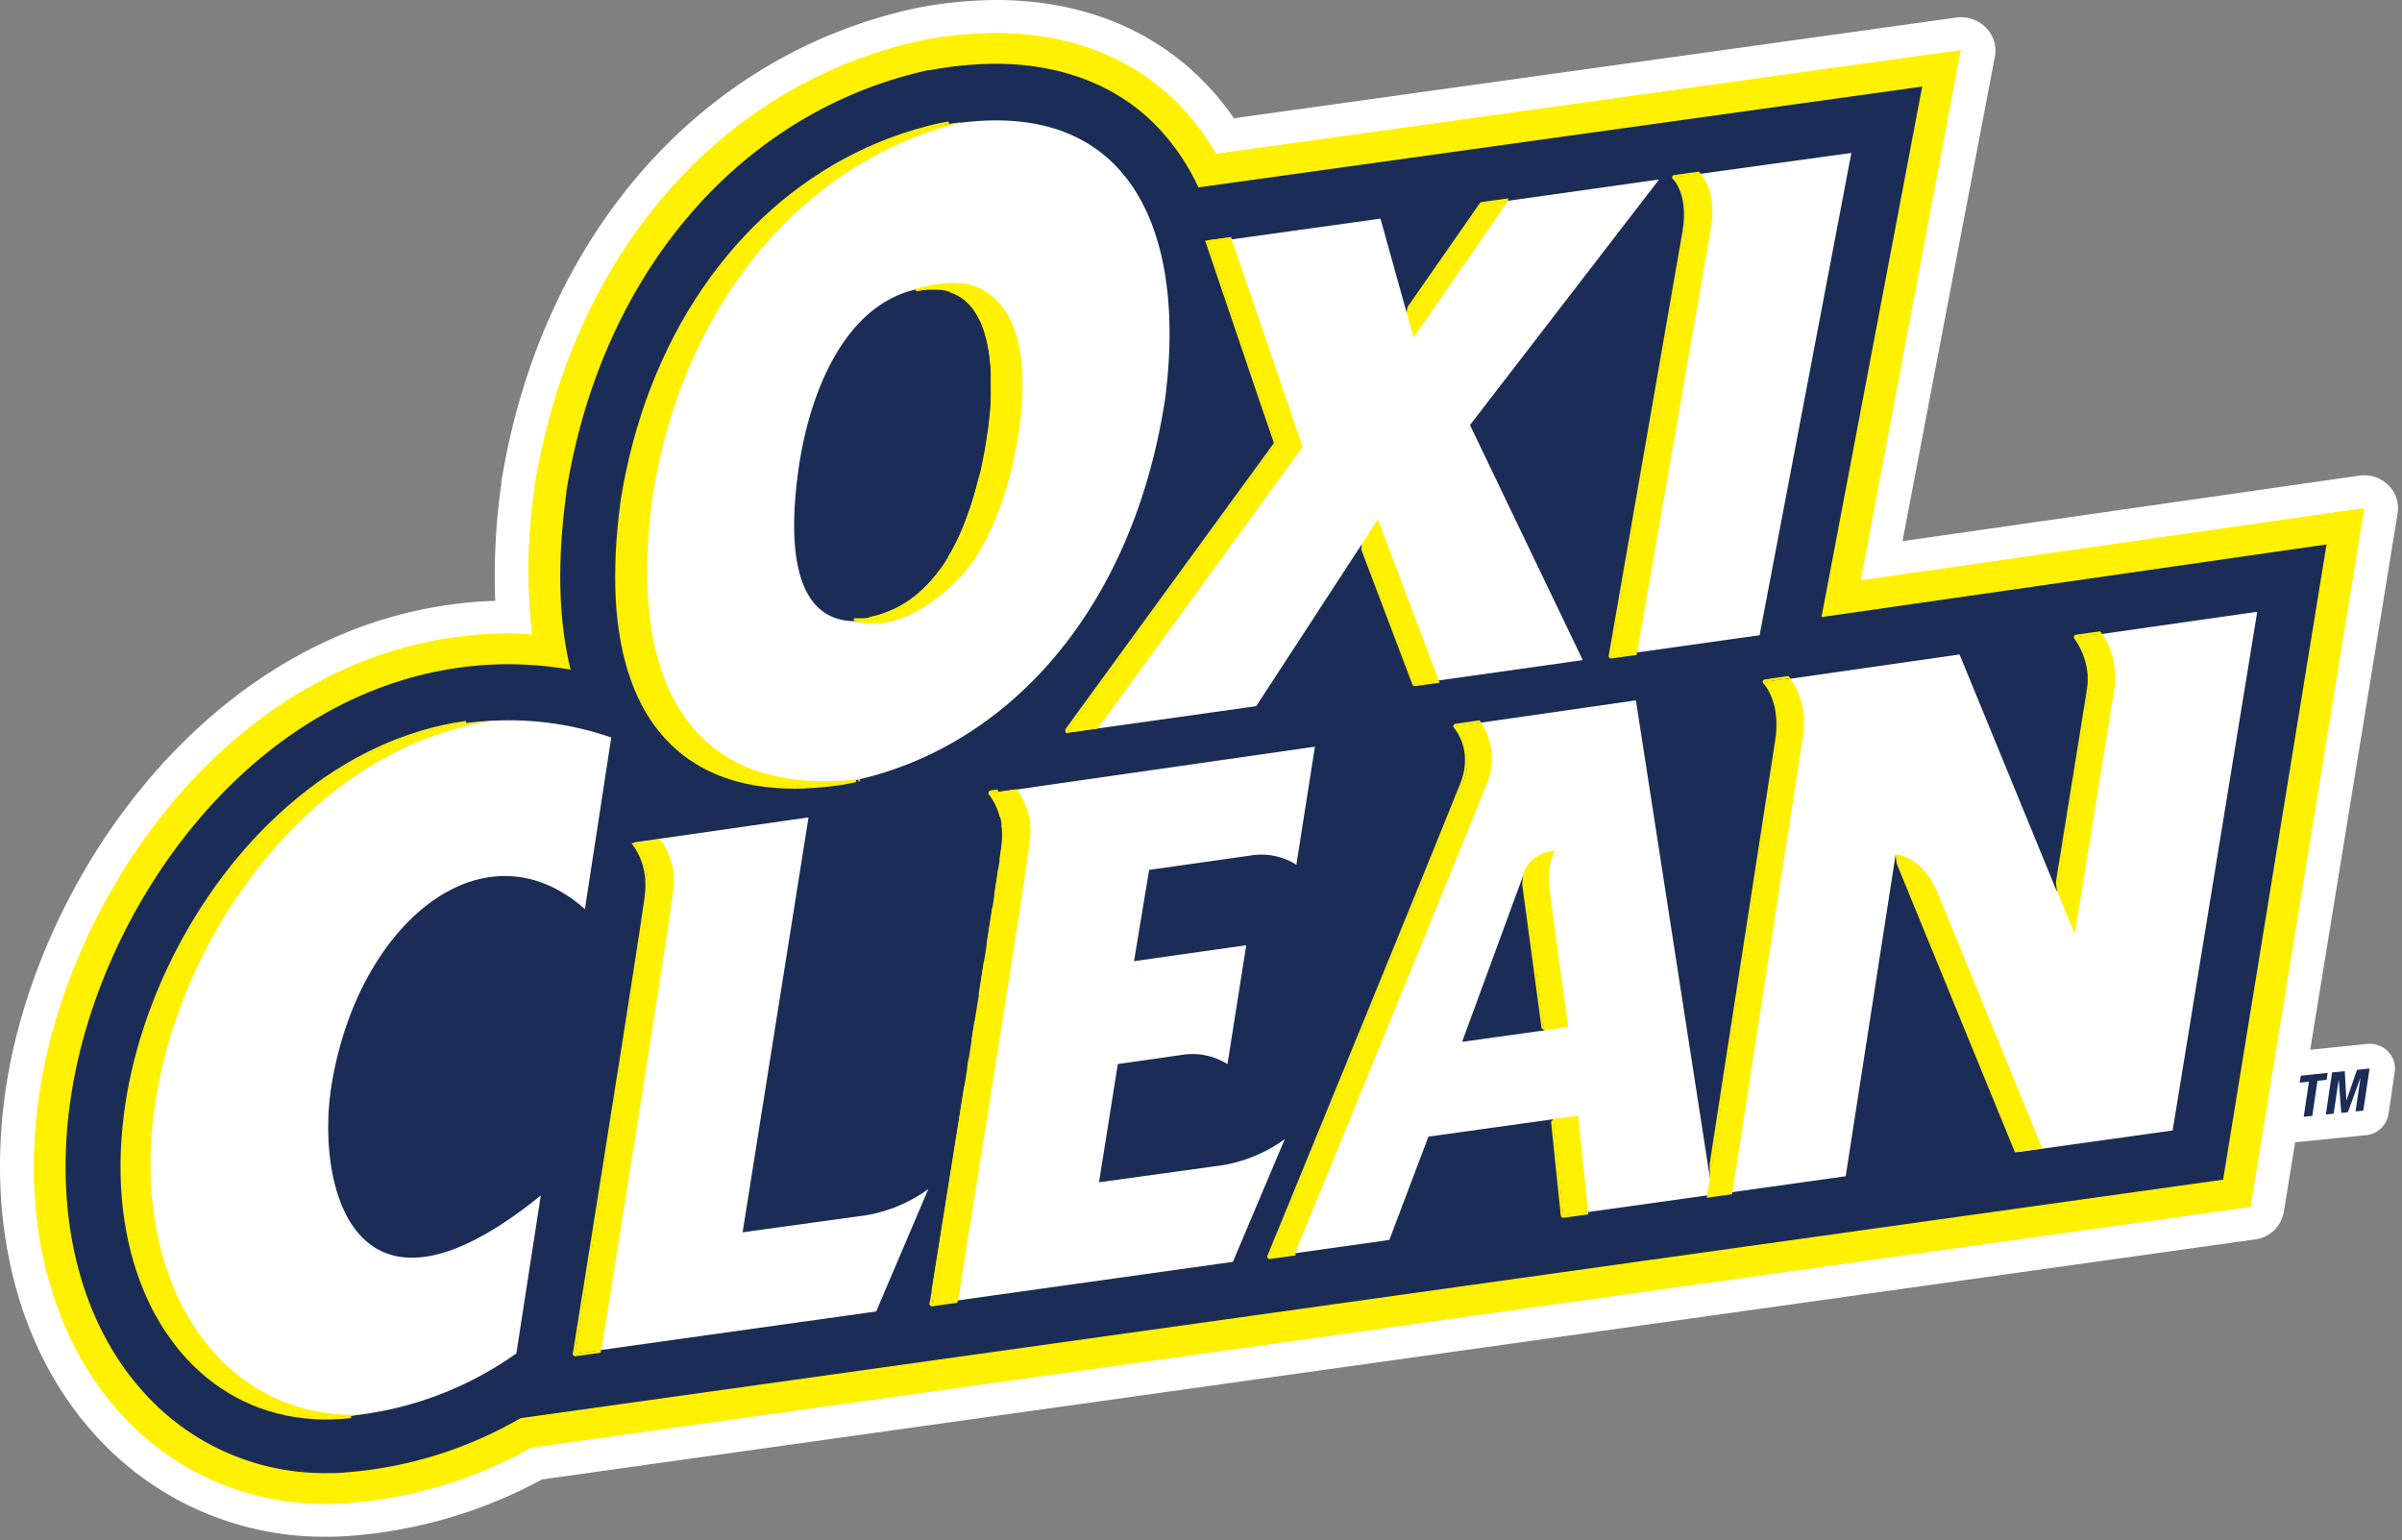 <svg width="301" height="193" viewBox="0 0 301 193" fill="none" xmlns="http://www.w3.org/2000/svg"><rect x="0" y="0" width="301" height="193" fill="#808080" stroke="none"/><path d="M40.838 192.591a38.532 38.532 0 01-29.13-13c-9.53-10.63-13.52-26.47-10.94-43.42 4-26 24.74-56 55.45-60.37a51.51 51.51 0 015.84-.5c-.19-4.89.065-9.786.76-14.63v-.23c4.97-30.71 24.75-53.42 51.68-59.36l.35-.08a54.899 54.899 0 019.63-1c11.13-.07 20.52 3.78 27.24 11.15a32.986 32.986 0 012.91 3.67l90.53-12.62a4.342 4.342 0 013.67 1.23 4.065 4.065 0 011.17 3.59l-11.59 60.8 57.22-8.21a4.302 4.302 0 013.65 1.18 4.052 4.052 0 011.17 3.55l-14.26 87.54a4.198 4.198 0 01-3.59 3.45l-214.67 30.08a60 60 0 01-24 7.07c-.91.07-1.84.1-2.76.11-.11-.01-.22-.01-.33 0zm22.81-109h-.31c-1.97.021-3.938.168-5.89.44-19.89 2.82-43.57 22.49-48.27 53.4-2.22 14.56 1 28 8.94 36.81a30.095 30.095 0 0023 10.13c.7 0 1.44 0 2.16-.09a50.943 50.943 0 0021.11-6.39c.472-.26.987-.433 1.52-.51l212.37-29.75 12.86-79-57.38 8.23a4.273 4.273 0 01-3.68-1.22 3.998 3.998 0 01-1.08-3.62l11.54-60.8-87.47 12.17a4.3 4.3 0 01-4.32-2.07 26.353 26.353 0 00-3.39-4.68c-5-5.53-12.2-8.43-20.81-8.35a46.433 46.433 0 00-8 .82l-.22.05c-23.39 5.14-40.67 25.27-45 52.51v.14a67.35 67.35 0 00-.44 17.21 4.07 4.07 0 01-1.13 3.34 4.38 4.38 0 01-3.36 1.29c-.92-.08-1.84-.11-2.75-.11v.05z" fill="#fff"/><path d="M299.228 131.761a3.223 3.223 0 00-2.63-.93l-8.62.89a3.16 3.16 0 00-2.82 2.65l-.13.88a3.054 3.054 0 00.77 2.48l-.26 1.79c-.14.95-1.14 3.2-.46 3.89l11.41-1.14a3.163 3.163 0 002.82-2.64l.78-5.28a3.06 3.06 0 00-.86-2.59z" fill="#fff"/><path d="M41.128 188.461a34.356 34.356 0 01-26.21-11.55c-8.72-9.75-12.34-24.38-9.92-40.13 3.74-24.55 23.18-52.83 51.87-56.89a48.203 48.203 0 016.47-.48c1.107 0 2.226.03 3.36.09a70.45 70.45 0 01.3-18.28v-.19c4.65-29 23.19-50.38 48.37-55.92l.3-.06a49.599 49.599 0 018.78-.89c9.84-.08 18.15 3.29 24 9.73a30.441 30.441 0 013.92 5.41l93.31-13-12.53 66.45 63.1-9.05-14.25 87.54-215.48 30.18a55.241 55.241 0 01-22.91 6.94c-.83.06-1.66.09-2.48.1z" fill="#FFF100"/><path d="M41.128 188.461a34.356 34.356 0 01-26.21-11.55c-8.72-9.75-12.34-24.38-9.92-40.13 3.74-24.55 23.18-52.83 51.87-56.89a48.203 48.203 0 016.47-.48c1.107 0 2.226.03 3.36.09a70.45 70.45 0 01.3-18.28v-.19c4.65-29 23.19-50.38 48.37-55.92l.3-.06a49.599 49.599 0 018.78-.89c9.84-.08 18.15 3.29 24 9.73a30.441 30.441 0 013.92 5.41l93.31-13-12.53 66.45 63.1-9.05-14.25 87.54-215.48 30.18a55.241 55.241 0 01-22.91 6.94c-.83.06-1.66.09-2.48.1z" fill="#FFF100"/><path d="M227.888 77.69l12.62-66.49-90.51 12.61a27.669 27.669 0 00-4.68-7.17c-5-5.53-12.24-8.41-20.81-8.35a45.132 45.132 0 00-8 .81h-.23c-23.36 5.2-40.64 25.31-45.01 52.52v.15c-1.2 8.74-.99 16.248.63 22.52a46.734 46.734 0 00-8.54-.75 44.529 44.529 0 00-5.89.44c-26.65 3.77-44.76 30.331-48.27 53.401-2.22 14.56 1 28 8.94 36.81a30.074 30.074 0 0023 10.13c.72 0 1.46 0 2.19-.09a51.071 51.071 0 0021.8-6.78l213.2-29.87 12.86-79-63.3 9.11z" fill="#1B2D56"/><path d="M291.688 134.461l-.13.87-1.15.12-.65 4.4-1.07.11.65-4.4-1.15.12.13-.87 3.37-.35z" fill="#fff"/><path d="M291.688 134.461l-.13.87-1.15.12-.65 4.4-1.07.11.65-4.4-1.15.12.13-.87 3.37-.35z" stroke="#fff" stroke-width="3.14" stroke-linecap="round" stroke-linejoin="round"/><path d="M292.238 134.401l1.59-.16.2 3.64h.02l1.31-3.8 1.58-.17-.79 5.28-.97.1.62-4.21h-.01l-1.57 4.31-.83.08-.31-4.11h-.02l-.62 4.21-.98.1.78-5.27z" fill="#fff"/><path d="M292.238 134.401l1.59-.16.2 3.64h.02l1.31-3.8 1.58-.17-.79 5.28-.97.1.62-4.21h-.01l-1.57 4.31-.83.08-.31-4.11h-.02l-.62 4.21-.98.1.78-5.27z" stroke="#fff" stroke-width="3.14" stroke-linecap="round" stroke-linejoin="round"/><path d="M291.688 134.461l-.13.87-1.15.12-.65 4.4-1.07.11.65-4.4-1.15.12.13-.87 3.37-.35zM292.238 134.401l1.59-.16.2 3.64h.02l1.31-3.8 1.58-.17-.79 5.28-.97.1.62-4.21h-.01l-1.57 4.31-.83.08-.31-4.11h-.02l-.62 4.21-.98.1.78-5.27z" fill="#1B2D56"/><path d="M133.538 91.86l23.88-3.36 13.23-20.3 6.63 17.5 21.06-2.97-14.13-29.46 23.7-30.78-22.22 3.14-9.42 13.55-3.28-11.78-21.58 3.01 8.54 25.14-26.41 36.31z" fill="#fff"/><path d="M117.888 15.7c-20.37 4.48-35.89 22.42-39.8 46.96-3.66 26.65 7.18 38.701 27.91 35.36 19.43-3.7 35.82-20.74 40-48 2.78-21.27-4.49-38.65-28.12-34.24l.01-.08zm-3.12 20.58c9.06-1.81 10.68 7.8 9.25 18-1.8 12.42-6.39 21.68-15.08 23.43-9.71 1.52-10.21-9.37-8.88-18.86s5.67-20.5 14.71-22.58M125.818 105.801c-.41 3.68-7.39 47.3-9 57.62l37.68-5.28 6.5-15.38a18.44 18.44 0 01-8.8 3.41l-14.48 2 2.36-14.82 8-1.14a8.263 8.263 0 015.74 1.15l2.35-14.9-14.06 2 1.89-11.44 12.71-1.8a8.197 8.197 0 015.74 1.15l2.33-14.79-40.62 5.83a8.669 8.669 0 011.67 6.44M211.118 29.17l-9.23 53.06 18.61-2.62 11.5-60.44-22.14 3.06s2.16 2 1.28 6.94M222.748 92.85l-8.82 57.001 17.36-2.44 6.25-40.28 15.26 37.27 19.46-2.73 10.6-65-22.69 3.25a9.049 9.049 0 011.66 6.52c-.43 2.7-2.82 17.51-4.07 25.31l-12.2-29.73-24.37 3.5c.37.4 2.29 2.76 1.56 7.41" fill="#fff"/><path d="M204.998 87.77l-22.58 3.25a7.118 7.118 0 01.83 7.36c-5.58 13.891-22 53.921-24.15 59.131l15-2.11 4.9-12.95 15.69-2.19 1.25 12.07 18.66-2.61-9.6-61.95zm-21.78 42.801l7.71-21 2.64 19.56-10.35 1.44zM107.538 152.441l-14.48 2 8.26-52-21.87 3.14a8.624 8.624 0 011.67 6.44c-.41 3.68-7.39 47.31-9 57.62l37.68-5.28 6.53-15.34a18.489 18.489 0 01-8.79 3.42zM67.768 149.821c-23.66 19.2-28.23-1.56-26.21-13.89 3.33-20.37 19.1-33.17 31.74-22l3.3-21.51a39.492 39.492 0 00-18.16-1.79c-22.44 3.18-39.16 26.23-42.44 47.74-3.52 23.15 8.57 40.49 26.76 39.16a43.365 43.365 0 0021.95-7.92l3.06-19.79z" fill="#fff"/><path d="M121.558 70.851c3.13-4.29 5.18-10.35 6.19-17.29 1.25-9-.34-16.57-6.65-18a14.348 14.348 0 00-6.36.7c9.06-1.81 10.68 7.8 9.25 18-1.8 12.42-6.39 21.68-15.08 23.43-.622.093-1.251.14-1.88.14 6.32 1.95 12.91-4.76 14.49-6.93" fill="#FFF100"/><path d="M81.808 62.02c3.87-24.14 18.93-41.88 38.81-46.72-.89.1-1.79.23-2.73.41-20.37 4.47-35.89 22.41-39.8 46.95-3.66 26.65 7.18 38.701 27.91 35.36.59-.11 1.18-.24 1.76-.38-19.46 2.29-29.5-9.83-25.95-35.62zM137.568 91.29l25.67-35.28-8.89-26.01-2.94.41 8.54 25.14-26.41 36.31 4.03-.57zM177.138 42.311l11.85-17.15-3.3.47-9.42 13.55.87 3.13zM172.668 65.101l-2.02 3.1 6.63 17.5 3.02-.43-7.63-20.17zM201.888 82.23l3.26-.46 9.22-53c.79-4.42-.87-6.54-1.25-7l-3.28.46s2.16 2 1.28 6.94l-9.23 53.06zM19.478 138.081c3.27-21.51 20-44.55 42.43-47.74h.46a39.03 39.03 0 00-3.93.34c-22.44 3.13-39.16 26.18-42.44 47.69-3.52 23.15 8.57 40.49 26.76 39.16.78 0 1.54-.14 2.29-.23-17.52.5-29-16.58-25.58-39.22M261.828 86.36c-.43 2.7-2.82 17.511-4.07 25.311l2.24 5.35c1.25-7.8 4.59-28.35 5-31.05a9.754 9.754 0 00-1.61-6.59l-3.2.45a9.054 9.054 0 011.66 6.52M242.938 112.201c-2-5.05-5.4-5.11-5.4-5.11l15.26 37.27 3.12-.44-12.98-31.72zM221.188 85.44c.37.4 2.29 2.76 1.56 7.41l-8.82 57.001 3.16-.44 8.81-56.9a9.648 9.648 0 00-1.57-7.49l-3.14.42zM193.518 129.111l3-.43s-1.94-13.91-2.34-17.39a8.105 8.105 0 01.66-4.66 4.459 4.459 0 00-4 2.92l2.68 19.56zM197.758 139.821l-3.12.44 1.25 12.07 3.13-.43-1.26-12.08zM159.098 157.491l3.18-.45c2.28-5.54 18.55-45.21 24.11-59a8.066 8.066 0 00-.79-7.46l-3.18.45a7.118 7.118 0 01.83 7.36c-5.58 13.89-22 53.92-24.15 59.13M127.388 98.91l-3.24.45a8.669 8.669 0 011.67 6.441c-.41 3.68-7.39 47.3-9 57.62l3.23-.46c1.66-10.31 8.63-53.93 9-57.62a8.66 8.66 0 00-1.67-6.43M82.688 105.171l-3.24.46a8.63 8.63 0 011.67 6.39c-.41 3.68-7.39 47.31-9 57.62l3.24-.45c1.65-10.32 8.63-53.94 9-57.63a8.63 8.63 0 00-1.67-6.43" fill="#FFF100"/><path d="M227.888 77.69l12.62-66.49-90.51 12.61a27.669 27.669 0 00-4.68-7.17c-5-5.53-12.24-8.41-20.81-8.35a45.132 45.132 0 00-8 .81h-.23c-23.36 5.2-40.64 25.31-45.01 52.52v.15c-1.2 8.74-.99 16.248.63 22.52a46.734 46.734 0 00-8.54-.75 44.512 44.512 0 00-5.89.44c-26.65 3.77-44.76 30.331-48.27 53.401-2.22 14.56 1 28 8.94 36.81a30.074 30.074 0 0023 10.13v0c.72 0 1.46 0 2.19-.09a51.071 51.071 0 0021.8-6.78l213.2-29.87 12.86-79-63.3 9.11z" stroke="#1B2D56" stroke-width=".59" stroke-miterlimit="10"/><path fill-rule="evenodd" clip-rule="evenodd" d="M38.028 177.741h.02l1.14.1.02.01 1.16.05h.02l1.18-.01.01-.01 1.21-.05h.01l1.16-.11h.04l-.04-.29v-.02l-.03.01-1.16.1-1.2.06-1.18.01-1.17-.05-1.15-.1-1.12-.16-1.1-.2-1.08-.25-1.06-.3-1.04-.35-1.01-.4-.99-.45-.96-.49-.94-.54-.91-.57-.88-.63-.86-.66-.83-.71-.8-.76-.77-.79-.74-.82-.71-.87-.68-.91-.65-.93-.62-.98-.58-1.01-.54-1.05-.52-1.08-.47-1.11-.45-1.15-.4-1.17-.37-1.2-.34-1.24-.29-1.26-.26-1.29-.22-1.31-.17-1.35-.14-1.36-.09-1.39-.05-1.42-.01-1.43.03-1.46.07-1.47.13-1.5.16-1.52.21-1.53.24-1.41.26-1.4.31-1.41.35-1.41.38-1.41.41-1.41.45-1.4.48-1.4.52-1.39.56-1.38.58-1.38.62-1.37.66-1.35.68-1.34.72-1.32.74-1.32.78-1.29.8-1.28.84-1.26.86-1.23.9-1.22.92-1.19.95-1.16.98-1.15 1-1.11 1.03-1.09 1.05-1.05 1.09-1.02 1.1-.99 1.14-.96 1.15-.92 1.18-.89 1.2-.85 1.22-.8 1.25-.77 1.27-.73 1.28-.68 1.31-.64 1.33-.59 1.35-.54 1.37-.5 1.39-.45 1.4-.4 1.42-.34 1.44-.29 1.46-.24v-.01l-.04-.29h-.01l-1.46.24h-.01l-1.44.29h-.01l-1.42.34-.02.01-1.4.39-.01.01-1.39.45h-.01l-1.37.5h-.01l-1.35.54-.01.01-1.33.59-.01.01-1.31.63-.01.01-1.29.68-.01.01-1.26.72-.01.01-1.25.77h-.01l-1.22.81h-.01l-1.2.85v.01l-1.18.88-.01.01-1.15.92-.01.01-1.13.96h-.01l-1.1.99-.01.01-1.09 1.02v.01l-1.06 1.05v.01l-1.03 1.08-.01.01-1 1.11-.01.01-.97 1.14h-.01l-.95 1.17v.01l-.92 1.19-.01.01-.89 1.21h-.01l-.86 1.24-.01.01-.83 1.26h-.01l-.8 1.28h-.01l-.77 1.3-.75 1.32h-.01l-.71 1.33-.69 1.34v.01l-.65 1.36h-.01l-.62 1.37-.58 1.38h-.01l-.55 1.39v.01l-.52 1.39-.01.01-.48 1.4-.45 1.4-.01.01-.41 1.4v.01l-.38 1.41-.01.02-.34 1.4-.3 1.42h-.01l-.27 1.41-.23 1.41v.01l-.21 1.53v.01l-.17 1.52v.01l-.12 1.49v.01l-.08 1.47v.02l-.03 1.45v.01l.01 1.44.05 1.42v.01l.1 1.39v.01l.13 1.36v.01l.18 1.34v.01l.22 1.32v.01l.26 1.29v.01l.29 1.26v.01l.34 1.23v.01l.37 1.21.01.01.4 1.17v.01l.45 1.14v.01l.48 1.12.01.01.51 1.08v.01l.55 1.05h.01l.58 1.02.01.01.61.98h.01l.65.94.01.02.67.9.01.01.71.87.01.01.74.83.01.01.77.79h.01l.8.76.01.01.83.71.01.01.86.66.01.01.89.63h.01l.91.58.01.01.94.54h.01l.96.5h.02l.99.45.01.01 1.01.39.02.01 1.04.35h.01l1.06.3.01.01 1.08.25.02.01 1.1.2h.02l1.12.15zM72.028 169.971h.09l3.15-.44.05-.3-.01-.02-3.21.45.08-.48.08-.54.1-.59.1-.63.1-.68.12-.71.12-.75.13-.78.13-.82.13-.86.14-.88.15-.92.15-.94.16-.97.15-.99.17-1.02.16-1.04.17-1.05.17-1.08.18-1.1.17-1.1.18-1.13.18-1.14.18-1.14.19-1.15.18-1.17.19-1.16.19-1.18.37-2.35.37-2.34.18-1.17.19-1.16.18-1.16.18-1.15.18-1.13.18-1.13.17-1.11.17-1.09.17-1.08.17-1.06.16-1.04.16-1.02.16-1 .15-.97.15-.95.14-.91.14-.89.13-.86.13-.82.11-.8.12-.75.11-.72.11-.67.09-.64.09-.59.08-.55.07-.51.07-.46.06-.4.05-.36.04-.31.03-.26.03-.19.05-.67.01-.62-.03-.61-.06-.56-.09-.53-.11-.5-.14-.47-.15-.42-.15-.39-.17-.35-.17-.32-.16-.27-.15-.25-.14-.2-.12-.16-.09-.12-.02.01-.3.04.02.06.05.08.09.11.11.16.14.19.14.23.15.27.16.3.16.34.16.38.14.41.13.45.11.48.09.51.06.55.02.58v.61l-.06.65-.02.19-.03.25-.04.31-.05.35-.06.41-.07.46-.07.5-.09.56-.08.59-.1.64-.1.67-.11.72-.12.75-.12.79-.12.82-.14.86-.13.89-.15.92-.14.94-.16.97-.15 1-.16 1.02-.16 1.04-.17 1.06-.17 1.08-.17 1.1-.18 1.11-.17 1.12-.18 1.14-.19 1.15-.18 1.15-.18 1.17-.19 1.16-.37 2.35-.37 2.35-.18 1.17-.19 1.17-.18 1.16-.19 1.16-.18 1.14-.18 1.13-.18 1.13-.18 1.11-.17 1.09-.17 1.08-.17 1.06-.17 1.04-.16 1.01-.16 1-.15.97-.15.94-.15.91-.14.89-.14.85-.13.82-.12.79-.12.74-.12.72-.1.67-.1.63-.1.59-.09.55-.08.5v.08l.03.09.05.08.08.05.09.03zM116.718 163.711h.1l3.15-.44.05-.31-.01-.01-3.22.45.08-.48h-.01l-.3-.05-.08.5v.09l.03.09.05.07.07.06.09.03zM117.038 161.781h.01l.1-.63.11-.67.12-.71.11-.75.13-.79.13-.82.14-.85.14-.88.15-.92.15-.94.15-.97.16-.99.16-1.02.17-1.04.17-1.06.17-1.08.17-1.09.18-1.11.18-1.12.18-1.14.18-1.14.18-1.16.19-1.16.18-1.17.19-1.17.19-1.17h-.02l-.3-.05-.18 1.18-.19 1.17-.18 1.17-.19 1.16-.18 1.15-.19 1.15-.17 1.13-.19 1.13-.17 1.11-.18 1.09-.17 1.08-.17 1.05-.16 1.05-.16 1.01-.16.99-.16.97-.15.95-.14.91-.15.89-.13.85-.13.82-.13.78-.12.75-.11.72-.11.67-.1.63.3.04zM159.058 157.781h.09l3.17-.44.05-.01-.02-.1-.02-.06-.01-.05-.01-.04-.01-.02-.01-.01-.01-.01v-.01h-.01l-3.14.44.1-.26.14-.33.16-.38.17-.43.2-.48.22-.53.23-.57.26-.62.27-.66.28-.7.3-.74.32-.77.34-.81.34-.85.36-.88.37-.91.39-.94.4-.96.41-1 .41-1.02.43-1.04.44-1.07.44-1.09.46-1.1.45-1.12.47-1.14.48-1.15.47-1.17.48-1.18.49-1.19.49-1.19.49-1.21.49-1.2.5-1.21 1.49-3.64.49-1.22.5-1.2v-.01l.49-1.2.49-1.19.48-1.19.48-1.17.47-1.17.48-1.15.46-1.13.45-1.12.45-1.11.44-1.08.44-1.06.42-1.04.41-1.02.4-.99.39-.96.75-1.84-.3-.12-1.13 2.81-.4.99-.42 1.01-.42 1.04-.43 1.07-.44 1.08-.45 1.1-.46 1.12-.46 1.14-.47 1.15-.48 1.16v.01l-.47 1.17-.49 1.18-.49 1.2-.49 1.2v.02l-.49 1.19-.5 1.21-1.48 3.64-.5 1.21-.5 1.21-.49 1.2-.49 1.2-.48 1.19-.48 1.17-.48 1.17-.48 1.16-.46 1.13-.46 1.13-.45 1.1-.45 1.09-.44 1.06-.42 1.05-.42 1.02-.41.99-.39.97-.39.94-.37.91-.36.88-.35.84-.33.82-.32.77-.3.74-.29.7-.27.65-.25.62-.24.57-.22.53-.19.48-.18.43-.16.39-.13.33-.12.28-.01.06v.09l.03.09.05.07.07.06.1.03zM195.838 152.621h.1l3.11-.43-.03-.29v-.02l-3.11.44-1.25-12.06h-.02l-.27.33 1.22 11.77v.02l.03.08.06.08.07.05.09.03zM213.878 150.111l.09-.01.62-.09 2.45-.34.05-.3v-.02l-2.54.36-.62.08v.02l-.05.3zM214.248 147.771l.01.01 8.51-54.93.1-.71.05-.68.01-.64-.01-.61-.05-.56-.07-.53-.09-.49-.12-.46-.12-.43-.14-.39-.14-.34-.16-.32-.15-.28-.14-.25-.14-.22-.12-.17-.11-.15-.1-.11-.05-.06 3.11-.45v-.01l-.2-.27-2.98.43-.08.02-.08.05-.06.07-.03.08-.01.09.02.09.05.08.07.07.08.11.11.14.12.17.13.2.14.23.14.27.14.31.14.33.13.38.13.41.11.44.09.48.06.51.05.55.01.59-.01.62-.05.66-.1.71-8.2 53v1.96zM121.488 133.881h.01l.19-1.17h-.02l-.3-.05-.18 1.17.3.05zM252.508 144.441l.08-.03.09-.02.07-.02.03-.01h.02l.01-.01-15.25-37.26h-.02l.13 1.11 14.84 36.24zM122.038 130.371l.01.01.19-1.16.18-1.15.01-.06h-.02l-.3-.05-.01.07-.18 1.15-.18 1.15.3.04zM122.928 124.701h.02l.17-1.09.17-1.09.16-1.05.17-1.04-.01-.01-.3-.04-.17 1.04-.16 1.06-.17 1.08-.18 1.1.3.04zM123.918 118.411h.02l.15-.97.14-.95.15-.92.14-.88.12-.86h-.01l-.3-.05-.13.86-.14.89-.14.91-.15.95-.15.97.3.05zM124.878 112.221h.01l.12-.76.11-.72.1-.67.1-.64.09-.59h-.02l-.3-.04-.09.59-.09.63v.01l-.1.67-.11.72-.12.75.3.05zM125.548 107.781h.01l.07-.46.06-.41.04-.35.05-.31.03-.25.03-.2.05-.66.01-.64-.03-.6-.06-.56h-.01l-.3.04.05.55.03.57-.01.62-.05.65-.02.19-.03.25-.05.3v.01l-.05.35-.06.41-.06.46.3.04zM125.288 102.391l.3-.08h.01l-.13-.46-.15-.43-.16-.39-.17-.35-.16-.32-.16-.28-.15-.24-.14-.2-.12-.16-.09-.12h-.02l-.3.05.02.05.04.08.09.12.12.15.13.2.14.23.16.26.16.31.16.34.15.37.14.4v.01l.13.46zM257.758 111.671h.01l.11-.67.11-.7.12-.72.12-.74.12-.78.13-.79.13-.81.13-.82.14-.84.13-.84.14-.86.14-.86.14-.86.14-.86.14-.87.14-.85.13-.86.14-.84.13-.83.13-.81.13-.8.13-.78.12-.75.12-.74.11-.7.11-.68.11-.65.1-.61.09-.58.08-.54.08-.49.07-.45.07-.41.06-.36.04-.3.05-.26.07-.61.02-.6-.02-.58-.05-.55-.09-.53-.12-.51-.14-.48-.15-.44-.17-.42-.17-.37-.17-.34-.17-.31-.15-.26-.14-.22-.12-.18-.08-.11 3.17-.45v-.01l-.18-.27-3.06.43-.04.02-.09.03-.07.07-.04.08-.02.09.02.09.04.08.09.13.11.16.13.22.16.25.16.3.17.33.16.36.16.4.15.44.13.46.12.48.08.51.06.54.01.56-.02.57-.07.6-.04.25-.05.31-.05.35-.07.41-.07.45-.08.5-.09.54-.09.57-.1.62-.1.64-.11.68-.11.71-.12.73-.13.76-.12.78-.13.79-.13.82-.13.83-.14.84-.14.85-.14.86-.13.86-.15.86-.13.87-.14.86-.14.85-.14.85-.13.83-.13.83-.13.81-.13.79-.13.77-.12.75-.11.72-.05.31.04.4.09.7zM97.198 98.75h.01l1.16.07h.02l1.19.02h.01l1.22-.02.02-.01 1.25-.07 1.28-.11h.02l1.3-.15h.01l1.34-.2.01-.01.88-.17h.01l.38-.09-.06-.29-.01-.01-.38.09-.88.17-1.34.2-1.3.16-1.28.11-1.26.07-1.22.02-1.19-.02-1.16-.06-1.13-.11-1.1-.15-1.08-.19-1.03-.24-1.01-.28-.99-.32-.94-.37-.91-.41-.88-.45-.85-.49-.82-.54-.79-.58-.75-.62-.71-.67-.68-.7-.65-.76-.62-.79-.58-.83-.54-.88-.51-.92-.47-.96-.43-1.01-.4-1.05-.37-1.09-.32-1.13-.29-1.18-.26-1.21-.21-1.26-.18-1.3-.14-1.34-.1-1.39-.06-1.42-.02-1.47.01-1.51.06-1.55.1-1.6.13-1.63.18-1.67.22-1.72.32-1.88.37-1.85.42-1.81.46-1.79.5-1.76.54-1.74.59-1.7.62-1.68.67-1.64.7-1.6.75-1.58.78-1.54.82-1.51.86-1.47.89-1.44.93-1.4.96-1.36.99-1.33 1.03-1.29 1.07-1.24 1.09-1.21 1.13-1.17 1.16-1.12 1.18-1.09 1.22-1.04 1.25-1 1.27-.95 1.3-.91 1.33-.86 1.35-.82 1.38-.77 1.4-.73 1.43-.68 1.45-.62 1.47-.57 1.5-.53 1.52-.47 1.53-.43 1.56-.37.93-.16.09-.01v-.02l-.05-.29-.09.01-.01.01-.93.16h-.01l-1.56.37-.02.01-1.53.42h-.01l-1.52.48h-.01l-1.49.53h-.01l-1.48.58h-.01l-1.45.63h-.01l-1.42.68h-.01l-1.41.73h-.01l-1.38.77v.01l-1.36.81-.01.01-1.32.87h-.01l-1.3.91h-.01l-1.27.96h-.01l-1.25 1-.01.01-1.22 1.04v.01l-1.19 1.08v.01l-1.16 1.12-.01.01-1.13 1.17v.01l-1.1 1.2v.01l-1.07 1.25v.01l-1.03 1.28-.01.01-1 1.33-.96 1.37h-.01l-.93 1.4v.01l-.9 1.44-.86 1.48-.82 1.51v.01l-.79 1.54v.01l-.74 1.58-.01.01-.7 1.6-.01.01-.66 1.64-.01.01-.62 1.67-.01.01-.58 1.7v.01l-.54 1.74h-.01l-.5 1.76v.01l-.46 1.79v.01l-.41 1.82-.01.01-.37 1.84v.01l-.33 1.88v.01l-.21 1.72h-.01l-.17 1.68v.01l-.14 1.63v.01l-.1 1.59v.01l-.05 1.55v.01l-.02 1.5v.01l.02 1.47v.01l.06 1.43v.01l.1 1.38v.01l.14 1.34V78l.18 1.3.01.01.21 1.26v.01l.25 1.21v.02l.3 1.17v.01l.32 1.13.01.02.37 1.09v.01l.4 1.05v.01l.44 1.01v.01l.48.96v.01l.51.92.01.01.54.88.01.02.58.83.01.01.62.8.01.01.64.75.01.02.69.7.01.02.72.66.01.01.75.62.01.02.78.58.02.01.82.53.01.01.85.5.02.01.88.45h.01l.92.41.01.01.95.37h.01l.98.32.02.01 1.01.28h.01l1.04.24h.02l1.07.19h.01l1.1.15h.01l1.14.11zM107.608 97.95l.17-.05-.07-.28-.11.01-.07.02v.01l.08.29zM181.358 103.081l.36-.87.34-.85.32-.8.31-.77.3-.73.27-.69.23-.61.16-.59.13-.57.08-.54.04-.51v-.5l-.02-.47-.06-.44-.08-.42-.11-.4-.11-.37-.13-.34-.15-.31-.14-.29-.15-.26-.14-.23-.14-.21-.13-.17-.09-.13 3.15-.45-.01-.01-.17-.28-3.04.44-.05.01-.09.04-.06.07-.05.08-.01.09.02.09.04.08.11.15.12.17.13.19.14.22.14.25.14.28.13.3.13.32.11.36.1.37.07.41.06.42.02.45v.47l-.04.5-.07.52-.12.55-.16.56-.22.6-.28.69-.3.73-.31.77-.32.8-.34.84-.36.87.29.11.01.01zM177.228 85.99h.1l3.01-.42.06-.01-.1-.28-.01-.02-3 .42-6.63-17.48-.01.01-.07.65 6.42 16.94.01.03.06.08.07.05.09.03zM201.838 82.52h.09l3.16-.44.06-.3-.01-.02-3.23.46 9.22-53.05.11-.69.07-.65.03-.61v-.57l-.02-.54-.06-.5-.07-.45-.08-.43-.11-.39-.11-.35-.13-.32-.13-.29-.12-.25-.13-.22-.12-.18-.11-.16-.1-.13-.08-.1-.06-.07-.04-.03 3.26-.45-.01-.02-.23-.26-3.09.43h-.02l-.09.04-.07.05-.06.08-.02.09.01.09.03.08.06.08.04.03.05.06.07.09.09.12.11.14.11.18.12.21.12.23.12.28.12.3.11.34.1.37.08.41.07.44.05.48.02.52v.56l-.03.6-.07.63-.1.68-9.23 53.07v.09l.03.08.05.08.08.05.09.03zM176.278 39.18l9.42-13.54 3.27-.46.01-.02h.01v-.01l.01-.02v-.07l-.01-.05V24.86l-.05.01-3.29.46-.06.02-.09.05-.06.06-9.06 13.02-.12.7h.02zM151.408 30.42l2.94-.4V30l-.1-.28-2.88.4-.06.01.1.28v.01z" fill="#FFF100"/><path fill-rule="evenodd" clip-rule="evenodd" d="M107.118 77.79H108.278l.65-.09.86-.2.83-.24.8-.3.78-.35.74-.39.32-.18.41-.25.7-.48.67-.52.65-.57.62-.61.6-.65.58-.69.54-.72-.24-.17-.54.71-.57.68-.59.64-.61.59-.63.56-.66.51-.68.47-.41.24-.28.17-.74.39-.76.33-.78.3-.81.24-.83.19-.63.08h-1.27v.28h.05l.07.03zm12-7.85l.48-.84.46-.87.43-.91.41-.93.4-1 .37-1 .35-1 .32-1 .31-1.09.29-1.11.27-1.14.24-1.16.23-1.19.21-1.21.19-1.23.11-.8.09-.8.08-.8.06-.79V45.8l-.06-.69-.08-.69-.1-.66-.13-.64-.14-.63-.16-.6-.18-.59-.21-.56-.22-.53-.25-.51-.27-.48-.3-.45-.31-.42-.35-.39-.37-.36-.39-.33-.41-.29-.45-.25-.47-.22-.5-.18-.1.28.47.17.45.21.42.24.4.27.37.31.35.35.33.37.3.4.28.44.26.46.25.49.21.52.21.55.17.57.16.59.14.62.12.63.1.65.08.68.07.69.05.71v4.51l-.07.78-.08.8-.09.79-.1.8-.19 1.23-.21 1.2-.23 1.18-.24 1.16-.35 1.04-.28 1.11-.32 1.12-.32 1.05-.35 1-.37 1-.39 1-.41.93-.43.9-.45.86-.47.82.25.15.06-.02zm-4.24-33.46l.67-.11.65-.07h1.77v-.29l-.57.01h-1.26l-.66.07-.62.11h-.09v.27l.11.01zM193.518 129.111l.01-.01-.5-3.71-2.13-15.84h-.02l-.13 1.24 2.43 18.07.34.25zM151.408 30.42l2.94-.4V30l-.1-.28-2.88.4-.35.04 6.55 19.32 2.07 6.04-26.15 35.89.05.45 26.41-36.31-5.38-15.84-3.16-9.29zM116.878 162.911h.02l.09-.55.09-.58.1-.63.11-.68.12-.71.12-.75.12-.78.13-.83.14-.85.14-.88.14-.92.15-.94.16-.97.16-1 .16-1.01.17-1.04.17-1.06.16-1.07.18-1.1.18-1.11.18-1.12.18-1.14.18-1.14.18-1.16.19-1.16.18-1.17.19-1.17.19-1.17.37-2.35.18-1.17.19-1.17.18-1.16.18-1.16.19-1.15.18-1.13.17-1.13.18-1.11.17-1.09.17-1.08.17-1.07.16-1.04.16-1.02.15-.99.15-.97.15-.95.15-.91.13-.89.13-.86.13-.82.12-.79.12-.76.11-.71.1-.68.09-.64.1-.59.08-.55.07-.51.07-.46.05-.41.06-.35.04-.31.03-.25.02-.2.06-.67.01-.63-.03-.6-.06-.56-.09-.53-.12-.5-.13-.47-.15-.42-.16-.39-.17-.35-.16-.32-.16-.28-.15-.24-.14-.2-.12-.17-.05-.06-.03-.04.88-.12-.01-.01-.04-.29-.9.12-.03.01-.08.03-.08.06-.05.08-.02.09v.08l.04.09.05.07.02.02.04.05.11.16.14.2.15.23.15.26.16.31.16.34.15.38.14.41.14.45.11.47.08.52.06.54.03.59-.01.61-.05.65-.02.19-.04.25-.04.31-.05.35-.06.41-.06.46-.08.51-.08.54-.09.6-.09.63-.11.68-.11.71-.11.76-.12.79-.13.82-.13.86-.14.89-.14.91-.15.95-.15.97-.15 1-.17 1.02-.16 1.04-.17 1.06-.16 1.08-.17 1.09-.18 1.12-.18 1.12-.18 1.14-.18 1.14-.18 1.16-.19 1.16-.18 1.17-.18 1.17-.38 2.35-.18 1.17-.19 1.18-.19 1.16-.18 1.17-.19 1.15-.18 1.15-.18 1.13-.17 1.12-.18 1.11-.18 1.1-.17 1.08-.17 1.06-.16 1.03-.16 1.02-.17.99-.15.97-.15.94-.14.92-.14.88-.14.86-.14.82-.12.78-.12.75-.11.71-.11.68-.1.63-.1.59-.09.54.3.05z" fill="#FFF100"/><path fill-rule="evenodd" clip-rule="evenodd" d="M108.978 77.65l.86-.2.83-.25.8-.3.78-.35.75-.39.72-.43.7-.48.67-.53.65-.56.62-.61.6-.65.57-.69.55-.72.53-.77.51-.79.48-.84.46-.87.43-.91.42-.93.39-.97.36-1 .35-1.03.33-1.05.31-1.09.29-1.11.26-1.14.25-1.16.23-1.19.21-1.21.19-1.23.1-.8.1-.8.08-.8.06-.79.05-.78.04-.78.02-.76v-.76l-.01-.74-.03-.73-.05-.71-.06-.71-.09-.68-.1-.66-.12-.65-.14-.62-.16-.61-.18-.58-.21-.56-.23-.53-.24-.51-.28-.48-.29-.45-.32-.42-.34-.39-.37-.36-.39-.32-.42-.3-.44-.26-.47-.21-.5-.18-.52-.14-.56-.1-.58-.06-.61-.02-.65.03-.67.07-.62.11-.1.03.07.29h.02l.01-.01.67-.11.65-.08.62-.02.59.01.56.06.52.1.5.13.48.17.44.21.42.24.4.28.37.3.35.34.33.38.3.41.28.43.26.46.25.49.22.52.2.55.17.57.16.59.14.61.12.64.1.66.08.67.07.69.04.71.03.72.01.74v.74l-.02.76-.03.77-.05.78-.07.78-.08.79-.09.8-.11.8-.19 1.22-.2 1.21-.23 1.18-.24 1.16-.27 1.13-.29 1.1-.3 1.08-.33 1.05-.35 1.02-.36.99-.39.96-.41.93-.43.89-.46.86-.47.83-.49.79-.52.75-.54.72-.57.67-.59.64-.61.59-.63.56-.66.51-.68.47-.71.43-.73.38-.76.33-.78.29-.81.25-.82.19.04.29v.02z" fill="#FFF100"/></svg>